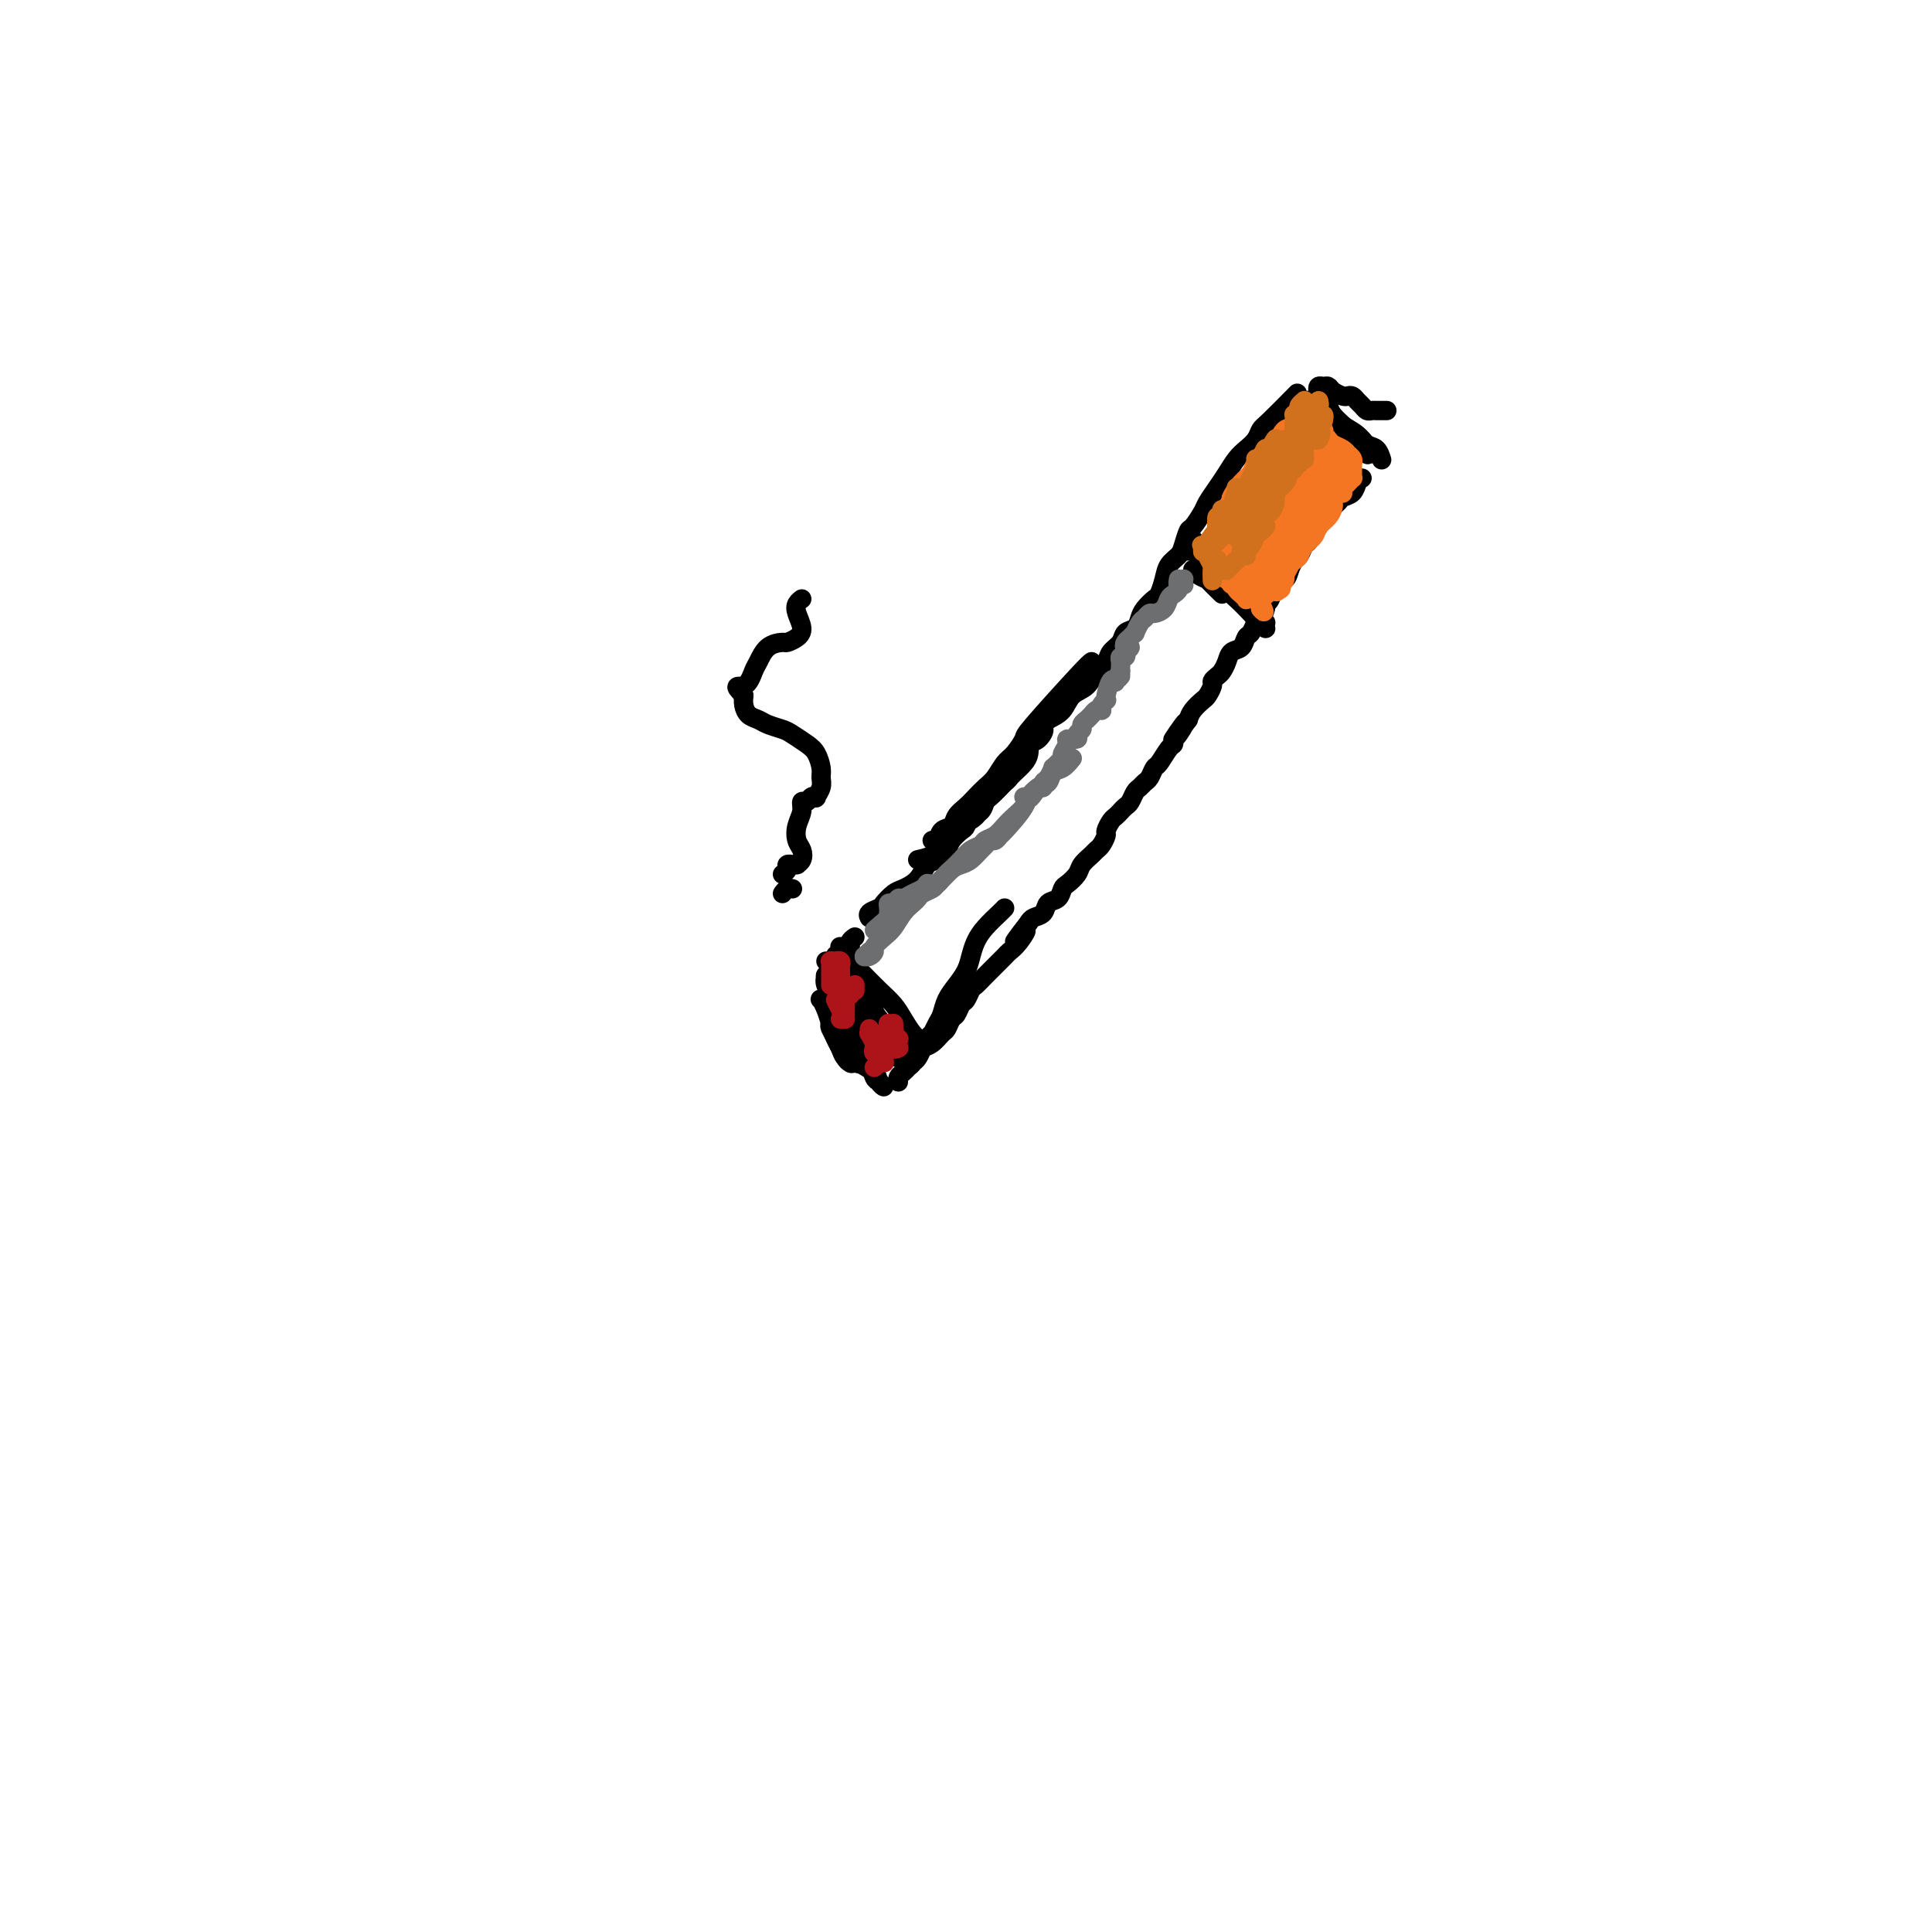 <svg viewBox='0 0 400 400' version='1.1' xmlns='http://www.w3.org/2000/svg' xmlns:xlink='http://www.w3.org/1999/xlink'><g fill='none' stroke='#000000' stroke-width='4' stroke-linecap='round' stroke-linejoin='round'><path d='M226,137c-0.297,0.205 -0.593,0.410 -3,3c-2.407,2.590 -6.924,7.565 -9,10c-2.076,2.435 -1.711,2.329 -2,3c-0.289,0.671 -1.232,2.119 -2,3c-0.768,0.881 -1.360,1.195 -2,2c-0.640,0.805 -1.327,2.102 -2,3c-0.673,0.898 -1.331,1.396 -2,2c-0.669,0.604 -1.349,1.312 -2,2c-0.651,0.688 -1.273,1.355 -2,2c-0.727,0.645 -1.557,1.269 -2,2c-0.443,0.731 -0.497,1.569 -1,2c-0.503,0.431 -1.454,0.456 -2,1c-0.546,0.544 -0.685,1.608 -1,2c-0.315,0.392 -0.804,0.112 -1,0c-0.196,-0.112 -0.098,-0.056 0,0'/><path d='M190,178c1.091,-0.243 2.183,-0.487 3,-1c0.817,-0.513 1.360,-1.296 2,-2c0.640,-0.704 1.379,-1.329 2,-2c0.621,-0.671 1.125,-1.387 2,-2c0.875,-0.613 2.121,-1.123 3,-2c0.879,-0.877 1.391,-2.122 2,-3c0.609,-0.878 1.316,-1.390 2,-2c0.684,-0.610 1.346,-1.320 2,-2c0.654,-0.680 1.300,-1.331 2,-2c0.700,-0.669 1.456,-1.354 2,-2c0.544,-0.646 0.877,-1.251 1,-2c0.123,-0.749 0.035,-1.643 0,-2c-0.035,-0.357 -0.018,-0.179 0,0'/><path d='M268,82c0.510,-0.518 1.020,-1.037 0,0c-1.020,1.037 -3.572,3.628 -5,5c-1.428,1.372 -1.734,1.525 -2,2c-0.266,0.475 -0.494,1.270 -1,2c-0.506,0.730 -1.291,1.393 -2,2c-0.709,0.607 -1.341,1.158 -2,2c-0.659,0.842 -1.346,1.974 -2,3c-0.654,1.026 -1.274,1.947 -2,3c-0.726,1.053 -1.557,2.239 -2,3c-0.443,0.761 -0.499,1.096 -1,2c-0.501,0.904 -1.447,2.377 -2,3c-0.553,0.623 -0.711,0.396 -1,1c-0.289,0.604 -0.708,2.039 -1,3c-0.292,0.961 -0.459,1.447 -1,2c-0.541,0.553 -1.458,1.173 -2,2c-0.542,0.827 -0.709,1.859 -1,3c-0.291,1.141 -0.707,2.390 -1,3c-0.293,0.610 -0.464,0.582 -1,1c-0.536,0.418 -1.438,1.281 -2,2c-0.562,0.719 -0.785,1.295 -1,2c-0.215,0.705 -0.424,1.540 -1,2c-0.576,0.460 -1.520,0.545 -2,1c-0.480,0.455 -0.498,1.281 -1,2c-0.502,0.719 -1.489,1.332 -2,2c-0.511,0.668 -0.545,1.390 -1,2c-0.455,0.610 -1.332,1.108 -2,2c-0.668,0.892 -1.128,2.177 -2,3c-0.872,0.823 -2.158,1.183 -3,2c-0.842,0.817 -1.241,2.091 -2,3c-0.759,0.909 -1.880,1.455 -3,2'/><path d='M217,149c-2.980,3.281 -1.428,1.982 -1,2c0.428,0.018 -0.266,1.352 -1,2c-0.734,0.648 -1.506,0.611 -2,1c-0.494,0.389 -0.710,1.204 -1,2c-0.290,0.796 -0.654,1.574 -1,2c-0.346,0.426 -0.674,0.499 -1,1c-0.326,0.501 -0.651,1.428 -1,2c-0.349,0.572 -0.722,0.787 -1,1c-0.278,0.213 -0.459,0.423 -1,1c-0.541,0.577 -1.440,1.521 -2,2c-0.560,0.479 -0.779,0.495 -1,1c-0.221,0.505 -0.444,1.500 -1,2c-0.556,0.500 -1.443,0.504 -2,1c-0.557,0.496 -0.782,1.485 -1,2c-0.218,0.515 -0.429,0.556 -1,1c-0.571,0.444 -1.503,1.291 -2,2c-0.497,0.709 -0.560,1.279 -1,2c-0.440,0.721 -1.258,1.593 -2,2c-0.742,0.407 -1.407,0.351 -2,1c-0.593,0.649 -1.113,2.005 -2,3c-0.887,0.995 -2.140,1.628 -3,2c-0.860,0.372 -1.327,0.482 -2,1c-0.673,0.518 -1.553,1.446 -2,2c-0.447,0.554 -0.460,0.736 -1,1c-0.540,0.264 -1.607,0.609 -2,1c-0.393,0.391 -0.112,0.826 0,1c0.112,0.174 0.056,0.087 0,0'/><path d='M177,194c-0.452,0.309 -0.905,0.619 -1,1c-0.095,0.381 0.167,0.834 0,1c-0.167,0.166 -0.763,0.044 -1,0c-0.237,-0.044 -0.116,-0.012 0,0c0.116,0.012 0.227,0.003 0,0c-0.227,-0.003 -0.792,-0.001 -1,0c-0.208,0.001 -0.059,0.000 0,0c0.059,-0.000 0.030,-0.000 0,0'/><path d='M282,99c-0.365,0.221 -0.731,0.442 -1,1c-0.269,0.558 -0.443,1.453 -1,2c-0.557,0.547 -1.497,0.747 -2,1c-0.503,0.253 -0.569,0.558 -1,1c-0.431,0.442 -1.229,1.020 -2,2c-0.771,0.980 -1.516,2.360 -2,3c-0.484,0.640 -0.707,0.538 -1,1c-0.293,0.462 -0.656,1.488 -1,2c-0.344,0.512 -0.668,0.508 -1,1c-0.332,0.492 -0.670,1.478 -1,2c-0.330,0.522 -0.651,0.581 -1,1c-0.349,0.419 -0.724,1.198 -1,2c-0.276,0.802 -0.451,1.628 -1,2c-0.549,0.372 -1.471,0.289 -2,1c-0.529,0.711 -0.667,2.217 -1,3c-0.333,0.783 -0.863,0.844 -1,1c-0.137,0.156 0.118,0.408 0,1c-0.118,0.592 -0.608,1.525 -1,2c-0.392,0.475 -0.686,0.494 -1,1c-0.314,0.506 -0.647,1.500 -1,2c-0.353,0.500 -0.724,0.505 -1,1c-0.276,0.495 -0.455,1.480 -1,2c-0.545,0.520 -1.457,0.573 -2,1c-0.543,0.427 -0.719,1.227 -1,2c-0.281,0.773 -0.667,1.521 -1,2c-0.333,0.479 -0.613,0.691 -1,1c-0.387,0.309 -0.881,0.716 -1,1c-0.119,0.284 0.137,0.446 0,1c-0.137,0.554 -0.665,1.499 -1,2c-0.335,0.501 -0.475,0.558 -1,1c-0.525,0.442 -1.436,1.269 -2,2c-0.564,0.731 -0.782,1.365 -1,2'/><path d='M246,149c-5.752,7.852 -2.132,2.483 -1,1c1.132,-1.483 -0.225,0.920 -1,2c-0.775,1.080 -0.967,0.838 -1,1c-0.033,0.162 0.093,0.730 0,1c-0.093,0.270 -0.406,0.243 -1,1c-0.594,0.757 -1.469,2.297 -2,3c-0.531,0.703 -0.720,0.569 -1,1c-0.280,0.431 -0.652,1.429 -1,2c-0.348,0.571 -0.670,0.716 -1,1c-0.330,0.284 -0.666,0.706 -1,1c-0.334,0.294 -0.667,0.460 -1,1c-0.333,0.540 -0.666,1.453 -1,2c-0.334,0.547 -0.668,0.728 -1,1c-0.332,0.272 -0.663,0.635 -1,1c-0.337,0.365 -0.682,0.731 -1,1c-0.318,0.269 -0.610,0.439 -1,1c-0.390,0.561 -0.877,1.511 -1,2c-0.123,0.489 0.118,0.515 0,1c-0.118,0.485 -0.594,1.428 -1,2c-0.406,0.572 -0.742,0.773 -1,1c-0.258,0.227 -0.436,0.479 -1,1c-0.564,0.521 -1.512,1.309 -2,2c-0.488,0.691 -0.516,1.283 -1,2c-0.484,0.717 -1.424,1.558 -2,2c-0.576,0.442 -0.788,0.486 -1,1c-0.212,0.514 -0.424,1.500 -1,2c-0.576,0.500 -1.515,0.516 -2,1c-0.485,0.484 -0.515,1.438 -1,2c-0.485,0.562 -1.424,0.732 -2,1c-0.576,0.268 -0.788,0.634 -1,1'/><path d='M213,191c-5.301,6.859 -2.053,3.007 -1,2c1.053,-1.007 -0.088,0.832 -1,2c-0.912,1.168 -1.596,1.665 -2,2c-0.404,0.335 -0.528,0.508 -1,1c-0.472,0.492 -1.292,1.302 -2,2c-0.708,0.698 -1.303,1.285 -2,2c-0.697,0.715 -1.496,1.558 -2,2c-0.504,0.442 -0.712,0.485 -1,1c-0.288,0.515 -0.655,1.504 -1,2c-0.345,0.496 -0.669,0.499 -1,1c-0.331,0.501 -0.669,1.500 -1,2c-0.331,0.500 -0.656,0.501 -1,1c-0.344,0.499 -0.708,1.496 -1,2c-0.292,0.504 -0.513,0.516 -1,1c-0.487,0.484 -1.240,1.439 -2,2c-0.760,0.561 -1.527,0.728 -2,1c-0.473,0.272 -0.651,0.650 -1,1c-0.349,0.350 -0.868,0.671 -1,1c-0.132,0.329 0.122,0.666 0,1c-0.122,0.334 -0.621,0.665 -1,1c-0.379,0.335 -0.638,0.675 -1,1c-0.362,0.325 -0.826,0.634 -1,1c-0.174,0.366 -0.058,0.789 0,1c0.058,0.211 0.057,0.211 0,0c-0.057,-0.211 -0.170,-0.633 0,-1c0.170,-0.367 0.623,-0.679 1,-1c0.377,-0.321 0.678,-0.652 1,-1c0.322,-0.348 0.664,-0.712 1,-1c0.336,-0.288 0.668,-0.501 1,-1c0.332,-0.499 0.666,-1.286 1,-2c0.334,-0.714 0.667,-1.357 1,-2'/><path d='M192,215c1.108,-1.365 0.877,-0.777 1,-1c0.123,-0.223 0.600,-1.256 1,-2c0.400,-0.744 0.723,-1.199 1,-2c0.277,-0.801 0.507,-1.947 1,-3c0.493,-1.053 1.247,-2.014 2,-3c0.753,-0.986 1.504,-1.998 2,-3c0.496,-1.002 0.735,-1.995 1,-3c0.265,-1.005 0.554,-2.021 1,-3c0.446,-0.979 1.047,-1.922 2,-3c0.953,-1.078 2.256,-2.290 3,-3c0.744,-0.710 0.927,-0.917 1,-1c0.073,-0.083 0.037,-0.041 0,0'/><path d='M287,85c0.122,0.000 0.244,0.000 0,0c-0.244,-0.000 -0.853,-0.000 -1,0c-0.147,0.000 0.168,0.001 0,0c-0.168,-0.001 -0.818,-0.003 -1,0c-0.182,0.003 0.106,0.012 0,0c-0.106,-0.012 -0.606,-0.045 -1,0c-0.394,0.045 -0.683,0.170 -1,0c-0.317,-0.170 -0.661,-0.633 -1,-1c-0.339,-0.367 -0.672,-0.637 -1,-1c-0.328,-0.363 -0.651,-0.819 -1,-1c-0.349,-0.181 -0.723,-0.087 -1,0c-0.277,0.087 -0.456,0.166 -1,0c-0.544,-0.166 -1.453,-0.577 -2,-1c-0.547,-0.423 -0.732,-0.857 -1,-1c-0.268,-0.143 -0.619,0.006 -1,0c-0.381,-0.006 -0.794,-0.167 -1,0c-0.206,0.167 -0.207,0.663 0,1c0.207,0.337 0.621,0.514 1,1c0.379,0.486 0.722,1.282 1,2c0.278,0.718 0.491,1.359 1,2c0.509,0.641 1.314,1.282 2,2c0.686,0.718 1.254,1.515 2,2c0.746,0.485 1.672,0.659 2,1c0.328,0.341 0.060,0.848 0,1c-0.060,0.152 0.089,-0.050 0,0c-0.089,0.050 -0.416,0.354 -1,0c-0.584,-0.354 -1.427,-1.364 -2,-2c-0.573,-0.636 -0.878,-0.896 -1,-1c-0.122,-0.104 -0.061,-0.052 0,0'/><path d='M270,83c0.470,-0.096 0.940,-0.193 1,0c0.060,0.193 -0.290,0.675 0,1c0.290,0.325 1.219,0.492 2,1c0.781,0.508 1.414,1.355 2,2c0.586,0.645 1.125,1.087 2,2c0.875,0.913 2.085,2.295 3,3c0.915,0.705 1.535,0.732 2,1c0.465,0.268 0.776,0.776 1,1c0.224,0.224 0.361,0.165 0,0c-0.361,-0.165 -1.221,-0.436 -2,-1c-0.779,-0.564 -1.479,-1.421 -2,-2c-0.521,-0.579 -0.863,-0.880 -1,-1c-0.137,-0.120 -0.068,-0.060 0,0'/><path d='M275,85c0.275,0.242 0.549,0.483 1,1c0.451,0.517 1.077,1.309 2,2c0.923,0.691 2.142,1.281 3,2c0.858,0.719 1.354,1.565 2,2c0.646,0.435 1.441,0.457 2,1c0.559,0.543 0.881,1.608 1,2c0.119,0.392 0.034,0.112 0,0c-0.034,-0.112 -0.017,-0.056 0,0'/><path d='M175,198c0.689,0.690 1.378,1.381 2,2c0.622,0.619 1.178,1.167 2,2c0.822,0.833 1.910,1.950 3,3c1.090,1.050 2.184,2.032 3,3c0.816,0.968 1.356,1.921 2,3c0.644,1.079 1.393,2.283 2,3c0.607,0.717 1.070,0.947 1,1c-0.070,0.053 -0.675,-0.072 -1,0c-0.325,0.072 -0.371,0.341 -1,0c-0.629,-0.341 -1.840,-1.293 -3,-2c-1.160,-0.707 -2.270,-1.169 -3,-2c-0.730,-0.831 -1.081,-2.031 -2,-3c-0.919,-0.969 -2.405,-1.705 -3,-2c-0.595,-0.295 -0.297,-0.147 0,0'/><path d='M175,205c0.358,-0.261 0.716,-0.523 1,0c0.284,0.523 0.492,1.829 1,3c0.508,1.171 1.314,2.207 2,3c0.686,0.793 1.250,1.341 2,2c0.750,0.659 1.686,1.427 2,2c0.314,0.573 0.007,0.952 0,1c-0.007,0.048 0.287,-0.235 0,-1c-0.287,-0.765 -1.154,-2.014 -2,-3c-0.846,-0.986 -1.670,-1.710 -2,-2c-0.330,-0.290 -0.165,-0.145 0,0'/><path d='M177,206c1.585,1.616 3.171,3.231 4,4c0.829,0.769 0.903,0.691 1,1c0.097,0.309 0.219,1.006 0,1c-0.219,-0.006 -0.777,-0.716 -1,-1c-0.223,-0.284 -0.112,-0.142 0,0'/><path d='M172,203c-0.053,0.251 -0.105,0.502 0,1c0.105,0.498 0.369,1.245 1,2c0.631,0.755 1.630,1.520 2,2c0.370,0.480 0.110,0.676 0,1c-0.110,0.324 -0.071,0.775 0,1c0.071,0.225 0.173,0.225 0,0c-0.173,-0.225 -0.621,-0.676 -1,-1c-0.379,-0.324 -0.690,-0.521 -1,-1c-0.310,-0.479 -0.618,-1.240 -1,-2c-0.382,-0.760 -0.836,-1.519 -1,-2c-0.164,-0.481 -0.038,-0.686 0,-1c0.038,-0.314 -0.012,-0.738 0,-1c0.012,-0.262 0.087,-0.362 0,0c-0.087,0.362 -0.335,1.185 0,2c0.335,0.815 1.253,1.623 2,3c0.747,1.377 1.323,3.322 2,5c0.677,1.678 1.457,3.089 2,4c0.543,0.911 0.850,1.324 1,2c0.150,0.676 0.142,1.616 0,2c-0.142,0.384 -0.419,0.213 -1,0c-0.581,-0.213 -1.465,-0.469 -2,-1c-0.535,-0.531 -0.721,-1.337 -1,-2c-0.279,-0.663 -0.650,-1.183 -1,-2c-0.350,-0.817 -0.678,-1.933 -1,-3c-0.322,-1.067 -0.636,-2.086 -1,-3c-0.364,-0.914 -0.777,-1.723 -1,-2c-0.223,-0.277 -0.256,-0.023 0,0c0.256,0.023 0.800,-0.186 1,0c0.200,0.186 0.057,0.767 0,1c-0.057,0.233 -0.029,0.116 0,0'/><path d='M172,212c-0.164,0.127 -0.327,0.255 0,1c0.327,0.745 1.145,2.109 2,3c0.855,0.891 1.747,1.310 2,2c0.253,0.690 -0.131,1.649 0,2c0.131,0.351 0.778,0.092 1,0c0.222,-0.092 0.018,-0.017 0,0c-0.018,0.017 0.150,-0.025 0,0c-0.150,0.025 -0.618,0.118 -1,0c-0.382,-0.118 -0.677,-0.448 -1,-1c-0.323,-0.552 -0.675,-1.325 -1,-2c-0.325,-0.675 -0.623,-1.253 -1,-2c-0.377,-0.747 -0.833,-1.664 -1,-2c-0.167,-0.336 -0.045,-0.090 0,0c0.045,0.090 0.013,0.026 0,0c-0.013,-0.026 -0.006,-0.013 0,0'/><path d='M173,214c0.234,0.275 0.468,0.549 1,1c0.532,0.451 1.363,1.078 2,2c0.637,0.922 1.082,2.138 2,3c0.918,0.862 2.310,1.368 3,2c0.690,0.632 0.679,1.389 1,2c0.321,0.611 0.973,1.075 1,1c0.027,-0.075 -0.571,-0.689 -1,-1c-0.429,-0.311 -0.690,-0.318 -1,-1c-0.310,-0.682 -0.671,-2.038 -1,-3c-0.329,-0.962 -0.627,-1.528 -1,-2c-0.373,-0.472 -0.821,-0.849 -1,-1c-0.179,-0.151 -0.090,-0.075 0,0'/><path d='M185,218c0.544,0.481 1.088,0.962 1,1c-0.088,0.038 -0.808,-0.368 -1,-1c-0.192,-0.632 0.144,-1.489 0,-2c-0.144,-0.511 -0.770,-0.676 -1,-1c-0.230,-0.324 -0.066,-0.807 0,-1c0.066,-0.193 0.033,-0.097 0,0'/><path d='M183,216c-0.479,0.391 -0.958,0.783 -1,1c-0.042,0.217 0.353,0.261 0,0c-0.353,-0.261 -1.455,-0.825 -2,-1c-0.545,-0.175 -0.535,0.040 -1,0c-0.465,-0.040 -1.407,-0.336 -2,-1c-0.593,-0.664 -0.839,-1.698 -1,-2c-0.161,-0.302 -0.239,0.127 0,0c0.239,-0.127 0.793,-0.811 1,-1c0.207,-0.189 0.067,0.115 0,0c-0.067,-0.115 -0.059,-0.651 0,-1c0.059,-0.349 0.170,-0.513 0,-1c-0.170,-0.487 -0.620,-1.297 -1,-2c-0.380,-0.703 -0.690,-1.299 -1,-2c-0.310,-0.701 -0.619,-1.508 -1,-2c-0.381,-0.492 -0.833,-0.671 -1,-1c-0.167,-0.329 -0.048,-0.808 0,-1c0.048,-0.192 0.024,-0.096 0,0'/><path d='M172,200c-0.030,-0.423 -0.060,-0.845 0,-1c0.060,-0.155 0.208,-0.042 0,0c-0.208,0.042 -0.774,0.012 -1,0c-0.226,-0.012 -0.113,-0.006 0,0'/><path d='M172,199c0.422,-0.028 0.845,-0.056 1,0c0.155,0.056 0.043,0.195 0,0c-0.043,-0.195 -0.015,-0.724 0,-1c0.015,-0.276 0.018,-0.299 0,0c-0.018,0.299 -0.056,0.921 0,1c0.056,0.079 0.207,-0.385 0,0c-0.207,0.385 -0.774,1.620 -1,2c-0.226,0.380 -0.113,-0.094 0,0c0.113,0.094 0.226,0.757 0,1c-0.226,0.243 -0.792,0.065 -1,0c-0.208,-0.065 -0.060,-0.019 0,0c0.060,0.019 0.030,0.009 0,0'/><path d='M174,200c-0.124,0.016 -0.247,0.033 0,0c0.247,-0.033 0.865,-0.114 1,0c0.135,0.114 -0.212,0.423 0,1c0.212,0.577 0.985,1.423 1,2c0.015,0.577 -0.727,0.886 -1,1c-0.273,0.114 -0.078,0.033 0,0c0.078,-0.033 0.039,-0.016 0,0'/><path d='M248,113c0.113,-0.041 0.226,-0.081 0,0c-0.226,0.081 -0.792,0.284 -1,0c-0.208,-0.284 -0.060,-1.054 0,-1c0.060,0.054 0.030,0.932 0,1c-0.030,0.068 -0.061,-0.675 0,-1c0.061,-0.325 0.216,-0.231 0,0c-0.216,0.231 -0.801,0.600 -1,1c-0.199,0.400 -0.013,0.832 0,1c0.013,0.168 -0.148,0.071 0,0c0.148,-0.071 0.605,-0.115 1,0c0.395,0.115 0.727,0.390 1,1c0.273,0.610 0.485,1.556 1,2c0.515,0.444 1.332,0.385 2,1c0.668,0.615 1.188,1.902 2,3c0.812,1.098 1.916,2.006 3,3c1.084,0.994 2.147,2.074 3,3c0.853,0.926 1.497,1.699 2,2c0.503,0.301 0.865,0.132 1,0c0.135,-0.132 0.043,-0.225 0,0c-0.043,0.225 -0.036,0.768 0,1c0.036,0.232 0.101,0.153 0,0c-0.101,-0.153 -0.367,-0.381 -1,-1c-0.633,-0.619 -1.632,-1.628 -2,-2c-0.368,-0.372 -0.105,-0.106 0,0c0.105,0.106 0.053,0.053 0,0'/><path d='M253,123c-1.072,-1.042 -2.144,-2.084 -3,-3c-0.856,-0.916 -1.495,-1.707 -2,-2c-0.505,-0.293 -0.874,-0.089 -1,0c-0.126,0.089 -0.009,0.063 0,0c0.009,-0.063 -0.090,-0.161 0,0c0.090,0.161 0.370,0.582 1,1c0.630,0.418 1.608,0.834 2,1c0.392,0.166 0.196,0.083 0,0'/><path d='M162,185c0.309,-0.423 0.619,-0.845 1,-1c0.381,-0.155 0.834,-0.041 1,0c0.166,0.041 0.045,0.011 0,0c-0.045,-0.011 -0.013,-0.003 0,0c0.013,0.003 0.006,0.002 0,0'/><path d='M162,181c0.455,-0.309 0.910,-0.619 1,-1c0.090,-0.381 -0.186,-0.834 0,-1c0.186,-0.166 0.835,-0.045 1,0c0.165,0.045 -0.153,0.013 0,0c0.153,-0.013 0.777,-0.005 1,0c0.223,0.005 0.047,0.009 0,0c-0.047,-0.009 0.037,-0.032 0,0c-0.037,0.032 -0.193,0.119 0,0c0.193,-0.119 0.735,-0.444 1,-1c0.265,-0.556 0.252,-1.344 0,-2c-0.252,-0.656 -0.744,-1.180 -1,-2c-0.256,-0.820 -0.276,-1.936 0,-3c0.276,-1.064 0.849,-2.075 1,-3c0.151,-0.925 -0.118,-1.763 0,-2c0.118,-0.237 0.624,0.127 1,0c0.376,-0.127 0.622,-0.744 1,-1c0.378,-0.256 0.886,-0.150 1,0c0.114,0.150 -0.168,0.346 0,0c0.168,-0.346 0.786,-1.233 1,-2c0.214,-0.767 0.023,-1.414 0,-2c-0.023,-0.586 0.122,-1.113 0,-2c-0.122,-0.887 -0.512,-2.136 -1,-3c-0.488,-0.864 -1.075,-1.345 -2,-2c-0.925,-0.655 -2.188,-1.484 -3,-2c-0.812,-0.516 -1.174,-0.719 -2,-1c-0.826,-0.281 -2.116,-0.642 -3,-1c-0.884,-0.358 -1.361,-0.715 -2,-1c-0.639,-0.285 -1.441,-0.500 -2,-1c-0.559,-0.500 -0.874,-1.286 -1,-2c-0.126,-0.714 -0.063,-1.357 0,-2'/><path d='M154,144c-2.586,-2.612 -1.050,-1.642 0,-2c1.050,-0.358 1.614,-2.043 2,-3c0.386,-0.957 0.593,-1.187 1,-2c0.407,-0.813 1.014,-2.209 2,-3c0.986,-0.791 2.352,-0.978 3,-1c0.648,-0.022 0.579,0.121 1,0c0.421,-0.121 1.332,-0.505 2,-1c0.668,-0.495 1.093,-1.099 1,-2c-0.093,-0.901 -0.705,-2.097 -1,-3c-0.295,-0.903 -0.272,-1.512 0,-2c0.272,-0.488 0.792,-0.854 1,-1c0.208,-0.146 0.104,-0.073 0,0'/></g>
<g fill='none' stroke='#F47623' stroke-width='4' stroke-linecap='round' stroke-linejoin='round'><path d='M272,90c0.301,0.332 0.603,0.663 1,1c0.397,0.337 0.890,0.678 1,1c0.110,0.322 -0.163,0.625 0,1c0.163,0.375 0.761,0.821 1,1c0.239,0.179 0.120,0.089 0,0'/><path d='M276,99c-0.303,-0.787 -0.607,-1.574 -1,-2c-0.393,-0.426 -0.876,-0.492 -1,-1c-0.124,-0.508 0.110,-1.456 0,-2c-0.110,-0.544 -0.564,-0.682 -1,-1c-0.436,-0.318 -0.853,-0.817 -1,-1c-0.147,-0.183 -0.025,-0.050 0,0c0.025,0.050 -0.047,0.016 0,0c0.047,-0.016 0.212,-0.015 0,0c-0.212,0.015 -0.800,0.046 -1,0c-0.200,-0.046 -0.011,-0.167 0,0c0.011,0.167 -0.155,0.622 0,1c0.155,0.378 0.630,0.679 1,1c0.370,0.321 0.635,0.660 1,1c0.365,0.340 0.830,0.679 1,1c0.170,0.321 0.046,0.622 0,1c-0.046,0.378 -0.012,0.833 0,1c0.012,0.167 0.004,0.048 0,0c-0.004,-0.048 -0.002,-0.024 0,0'/><path d='M269,90c-0.113,-0.196 -0.226,-0.393 0,0c0.226,0.393 0.792,1.375 1,2c0.208,0.625 0.060,0.893 0,1c-0.060,0.107 -0.030,0.054 0,0'/><path d='M268,93c-0.007,-0.829 -0.013,-1.657 0,-2c0.013,-0.343 0.046,-0.200 0,0c-0.046,0.200 -0.169,0.459 0,1c0.169,0.541 0.631,1.365 1,2c0.369,0.635 0.645,1.081 1,2c0.355,0.919 0.789,2.311 1,3c0.211,0.689 0.197,0.673 0,1c-0.197,0.327 -0.578,0.995 -1,1c-0.422,0.005 -0.883,-0.652 -1,-1c-0.117,-0.348 0.112,-0.387 0,-1c-0.112,-0.613 -0.566,-1.800 -1,-3c-0.434,-1.200 -0.848,-2.412 -1,-3c-0.152,-0.588 -0.042,-0.552 0,-1c0.042,-0.448 0.014,-1.382 0,-2c-0.014,-0.618 -0.015,-0.921 0,-1c0.015,-0.079 0.046,0.066 0,0c-0.046,-0.066 -0.169,-0.344 0,0c0.169,0.344 0.630,1.308 1,2c0.370,0.692 0.650,1.110 1,2c0.350,0.890 0.770,2.251 1,3c0.230,0.749 0.271,0.887 0,1c-0.271,0.113 -0.854,0.200 -1,0c-0.146,-0.200 0.143,-0.688 0,-1c-0.143,-0.312 -0.719,-0.447 -1,-1c-0.281,-0.553 -0.268,-1.524 0,-2c0.268,-0.476 0.790,-0.456 1,-1c0.210,-0.544 0.108,-1.651 0,-2c-0.108,-0.349 -0.221,0.060 0,0c0.221,-0.060 0.778,-0.589 1,-1c0.222,-0.411 0.111,-0.706 0,-1'/><path d='M270,88c0.001,-1.193 0.004,-0.174 0,0c-0.004,0.174 -0.014,-0.497 0,-1c0.014,-0.503 0.052,-0.840 0,-1c-0.052,-0.160 -0.195,-0.145 0,0c0.195,0.145 0.729,0.420 1,1c0.271,0.580 0.280,1.464 0,2c-0.280,0.536 -0.848,0.725 -1,1c-0.152,0.275 0.113,0.637 0,1c-0.113,0.363 -0.605,0.728 -1,1c-0.395,0.272 -0.694,0.451 -1,1c-0.306,0.549 -0.618,1.467 -1,2c-0.382,0.533 -0.834,0.679 -1,1c-0.166,0.321 -0.045,0.815 0,1c0.045,0.185 0.015,0.061 0,0c-0.015,-0.061 -0.015,-0.061 0,0c0.015,0.061 0.047,0.181 0,0c-0.047,-0.181 -0.171,-0.664 0,-1c0.171,-0.336 0.637,-0.523 1,-1c0.363,-0.477 0.623,-1.242 1,-2c0.377,-0.758 0.872,-1.510 1,-2c0.128,-0.490 -0.109,-0.720 0,-1c0.109,-0.280 0.565,-0.611 1,-1c0.435,-0.389 0.849,-0.837 1,-1c0.151,-0.163 0.037,-0.040 0,0c-0.037,0.040 0.001,-0.001 0,0c-0.001,0.001 -0.042,0.044 0,0c0.042,-0.044 0.166,-0.177 0,0c-0.166,0.177 -0.622,0.663 -1,1c-0.378,0.337 -0.680,0.525 -1,1c-0.320,0.475 -0.660,1.238 -1,2'/><path d='M268,92c-0.869,1.053 -1.543,1.685 -2,2c-0.457,0.315 -0.698,0.313 -1,1c-0.302,0.687 -0.667,2.062 -1,3c-0.333,0.938 -0.636,1.437 -1,2c-0.364,0.563 -0.789,1.190 -1,1c-0.211,-0.190 -0.208,-1.196 0,-2c0.208,-0.804 0.623,-1.404 1,-2c0.377,-0.596 0.718,-1.186 1,-2c0.282,-0.814 0.506,-1.850 1,-3c0.494,-1.150 1.257,-2.413 2,-3c0.743,-0.587 1.467,-0.497 2,-1c0.533,-0.503 0.875,-1.600 1,-2c0.125,-0.400 0.031,-0.105 0,0c-0.031,0.105 -0.000,0.019 0,0c0.000,-0.019 -0.030,0.029 0,0c0.030,-0.029 0.120,-0.135 0,0c-0.120,0.135 -0.451,0.511 -1,1c-0.549,0.489 -1.316,1.090 -2,2c-0.684,0.910 -1.283,2.128 -2,3c-0.717,0.872 -1.551,1.396 -2,2c-0.449,0.604 -0.512,1.287 -1,2c-0.488,0.713 -1.399,1.455 -2,2c-0.601,0.545 -0.890,0.894 -1,1c-0.110,0.106 -0.042,-0.030 0,0c0.042,0.030 0.056,0.226 0,0c-0.056,-0.226 -0.184,-0.873 0,-1c0.184,-0.127 0.678,0.265 1,0c0.322,-0.265 0.471,-1.187 1,-2c0.529,-0.813 1.437,-1.518 2,-2c0.563,-0.482 0.782,-0.741 1,-1'/><path d='M264,93c0.780,-1.183 0.729,-1.640 1,-2c0.271,-0.360 0.865,-0.623 1,-1c0.135,-0.377 -0.190,-0.869 0,-1c0.190,-0.131 0.895,0.100 1,0c0.105,-0.100 -0.391,-0.532 -1,0c-0.609,0.532 -1.331,2.028 -2,3c-0.669,0.972 -1.283,1.420 -2,2c-0.717,0.580 -1.536,1.293 -2,2c-0.464,0.707 -0.573,1.408 -1,2c-0.427,0.592 -1.173,1.074 -2,2c-0.827,0.926 -1.734,2.298 -2,3c-0.266,0.702 0.109,0.736 0,1c-0.109,0.264 -0.702,0.757 -1,1c-0.298,0.243 -0.302,0.234 0,0c0.302,-0.234 0.911,-0.695 1,-1c0.089,-0.305 -0.341,-0.455 0,-1c0.341,-0.545 1.454,-1.484 2,-2c0.546,-0.516 0.524,-0.607 1,-1c0.476,-0.393 1.448,-1.086 2,-2c0.552,-0.914 0.684,-2.049 1,-3c0.316,-0.951 0.817,-1.720 1,-2c0.183,-0.280 0.050,-0.073 0,0c-0.050,0.073 -0.015,0.011 0,0c0.015,-0.011 0.011,0.030 0,0c-0.011,-0.030 -0.030,-0.132 0,0c0.030,0.132 0.110,0.497 0,1c-0.110,0.503 -0.411,1.145 -1,2c-0.589,0.855 -1.466,1.922 -2,3c-0.534,1.078 -0.724,2.165 -1,3c-0.276,0.835 -0.638,1.417 -1,2'/><path d='M257,104c-1.575,2.509 -1.011,1.783 -1,2c0.011,0.217 -0.529,1.377 -1,2c-0.471,0.623 -0.873,0.711 -1,1c-0.127,0.289 0.022,0.781 0,1c-0.022,0.219 -0.213,0.167 0,0c0.213,-0.167 0.830,-0.449 1,-1c0.170,-0.551 -0.108,-1.371 0,-2c0.108,-0.629 0.603,-1.069 1,-2c0.397,-0.931 0.695,-2.354 1,-3c0.305,-0.646 0.617,-0.514 1,-1c0.383,-0.486 0.837,-1.589 1,-2c0.163,-0.411 0.037,-0.128 0,0c-0.037,0.128 0.016,0.103 0,0c-0.016,-0.103 -0.102,-0.284 0,0c0.102,0.284 0.391,1.032 0,2c-0.391,0.968 -1.464,2.154 -2,3c-0.536,0.846 -0.536,1.352 -1,2c-0.464,0.648 -1.393,1.440 -2,2c-0.607,0.560 -0.892,0.889 -1,1c-0.108,0.111 -0.039,0.003 0,0c0.039,-0.003 0.048,0.097 0,0c-0.048,-0.097 -0.153,-0.393 0,-1c0.153,-0.607 0.563,-1.525 1,-2c0.437,-0.475 0.902,-0.506 1,-1c0.098,-0.494 -0.169,-1.451 0,-2c0.169,-0.549 0.774,-0.691 1,-1c0.226,-0.309 0.072,-0.784 0,-1c-0.072,-0.216 -0.060,-0.171 0,0c0.060,0.171 0.170,0.469 0,1c-0.170,0.531 -0.620,1.295 -1,2c-0.380,0.705 -0.690,1.353 -1,2'/><path d='M254,106c-0.934,1.410 -0.769,1.434 -1,2c-0.231,0.566 -0.860,1.672 -1,2c-0.140,0.328 0.207,-0.122 0,0c-0.207,0.122 -0.970,0.817 -1,1c-0.030,0.183 0.671,-0.147 1,0c0.329,0.147 0.284,0.772 0,1c-0.284,0.228 -0.808,0.061 -1,0c-0.192,-0.061 -0.051,-0.016 0,0c0.051,0.016 0.014,0.003 0,0c-0.014,-0.003 -0.004,0.003 0,0c0.004,-0.003 0.002,-0.015 0,0c-0.002,0.015 -0.004,0.055 0,0c0.004,-0.055 0.015,-0.207 0,0c-0.015,0.207 -0.057,0.773 0,1c0.057,0.227 0.212,0.113 0,0c-0.212,-0.113 -0.790,-0.227 -1,0c-0.210,0.227 -0.052,0.793 0,1c0.052,0.207 -0.001,0.054 0,0c0.001,-0.054 0.056,-0.011 0,0c-0.056,0.011 -0.223,-0.012 0,0c0.223,0.012 0.834,0.058 1,0c0.166,-0.058 -0.114,-0.219 0,0c0.114,0.219 0.623,0.818 1,1c0.377,0.182 0.622,-0.054 1,0c0.378,0.054 0.890,0.396 1,1c0.110,0.604 -0.180,1.468 0,2c0.180,0.532 0.832,0.730 1,1c0.168,0.270 -0.147,0.611 0,1c0.147,0.389 0.756,0.825 1,1c0.244,0.175 0.122,0.087 0,0'/><path d='M256,121c0.534,1.222 -0.631,0.277 -1,0c-0.369,-0.277 0.059,0.116 0,0c-0.059,-0.116 -0.606,-0.739 -1,-1c-0.394,-0.261 -0.635,-0.159 -1,-1c-0.365,-0.841 -0.855,-2.626 -1,-3c-0.145,-0.374 0.055,0.663 0,1c-0.055,0.337 -0.366,-0.026 0,0c0.366,0.026 1.408,0.441 2,1c0.592,0.559 0.733,1.261 1,2c0.267,0.739 0.661,1.516 1,2c0.339,0.484 0.624,0.677 1,1c0.376,0.323 0.843,0.777 1,1c0.157,0.223 0.006,0.215 0,0c-0.006,-0.215 0.134,-0.637 0,-1c-0.134,-0.363 -0.543,-0.665 -1,-1c-0.457,-0.335 -0.963,-0.702 -1,-1c-0.037,-0.298 0.395,-0.528 0,-1c-0.395,-0.472 -1.618,-1.185 -2,-2c-0.382,-0.815 0.078,-1.732 0,-2c-0.078,-0.268 -0.693,0.112 -1,0c-0.307,-0.112 -0.305,-0.717 0,-1c0.305,-0.283 0.911,-0.243 1,0c0.089,0.243 -0.341,0.688 0,1c0.341,0.312 1.454,0.489 2,1c0.546,0.511 0.525,1.355 1,2c0.475,0.645 1.447,1.090 2,2c0.553,0.910 0.687,2.283 1,3c0.313,0.717 0.804,0.776 1,1c0.196,0.224 0.098,0.612 0,1'/><path d='M261,126c1.281,1.572 0.484,0.001 0,-1c-0.484,-1.001 -0.655,-1.431 -1,-2c-0.345,-0.569 -0.863,-1.278 -1,-2c-0.137,-0.722 0.106,-1.457 0,-2c-0.106,-0.543 -0.562,-0.893 -1,-2c-0.438,-1.107 -0.857,-2.971 -1,-4c-0.143,-1.029 -0.011,-1.222 0,-1c0.011,0.222 -0.098,0.860 0,1c0.098,0.140 0.405,-0.219 1,0c0.595,0.219 1.480,1.015 2,2c0.520,0.985 0.676,2.160 1,3c0.324,0.840 0.816,1.344 1,2c0.184,0.656 0.060,1.463 0,2c-0.060,0.537 -0.058,0.804 0,1c0.058,0.196 0.170,0.320 0,0c-0.170,-0.320 -0.621,-1.084 -1,-2c-0.379,-0.916 -0.686,-1.985 -1,-3c-0.314,-1.015 -0.635,-1.974 -1,-3c-0.365,-1.026 -0.773,-2.117 -1,-3c-0.227,-0.883 -0.272,-1.559 0,-2c0.272,-0.441 0.860,-0.648 1,-1c0.140,-0.352 -0.170,-0.850 0,-1c0.170,-0.150 0.820,0.047 1,0c0.180,-0.047 -0.109,-0.338 0,0c0.109,0.338 0.618,1.306 1,2c0.382,0.694 0.638,1.114 1,2c0.362,0.886 0.829,2.237 1,3c0.171,0.763 0.046,0.936 0,1c-0.046,0.064 -0.013,0.018 0,0c0.013,-0.018 0.007,-0.009 0,0'/><path d='M263,116c0.470,0.482 -0.353,-1.812 -1,-3c-0.647,-1.188 -1.116,-1.271 -1,-2c0.116,-0.729 0.819,-2.105 1,-3c0.181,-0.895 -0.158,-1.309 0,-2c0.158,-0.691 0.813,-1.659 1,-2c0.187,-0.341 -0.092,-0.057 0,0c0.092,0.057 0.557,-0.115 1,0c0.443,0.115 0.865,0.517 1,1c0.135,0.483 -0.016,1.045 0,2c0.016,0.955 0.201,2.301 0,3c-0.201,0.699 -0.787,0.749 -1,1c-0.213,0.251 -0.054,0.702 0,1c0.054,0.298 0.001,0.444 0,0c-0.001,-0.444 0.048,-1.478 0,-2c-0.048,-0.522 -0.195,-0.532 0,-1c0.195,-0.468 0.732,-1.393 1,-2c0.268,-0.607 0.268,-0.896 1,-2c0.732,-1.104 2.197,-3.022 3,-4c0.803,-0.978 0.944,-1.017 1,-1c0.056,0.017 0.026,0.091 0,0c-0.026,-0.091 -0.049,-0.346 0,0c0.049,0.346 0.171,1.293 0,2c-0.171,0.707 -0.634,1.175 -1,2c-0.366,0.825 -0.635,2.009 -1,3c-0.365,0.991 -0.828,1.790 -1,2c-0.172,0.210 -0.054,-0.170 0,0c0.054,0.170 0.046,0.891 0,1c-0.046,0.109 -0.128,-0.394 0,-1c0.128,-0.606 0.465,-1.316 1,-2c0.535,-0.684 1.267,-1.342 2,-2'/><path d='M270,105c0.890,-1.117 1.616,-1.410 2,-2c0.384,-0.590 0.426,-1.478 1,-2c0.574,-0.522 1.681,-0.680 2,-1c0.319,-0.320 -0.151,-0.802 0,-1c0.151,-0.198 0.924,-0.110 1,0c0.076,0.110 -0.544,0.244 -1,1c-0.456,0.756 -0.749,2.136 -1,3c-0.251,0.864 -0.459,1.212 -1,2c-0.541,0.788 -1.413,2.016 -2,3c-0.587,0.984 -0.887,1.726 -1,2c-0.113,0.274 -0.037,0.082 0,0c0.037,-0.082 0.036,-0.052 0,0c-0.036,0.052 -0.107,0.127 0,0c0.107,-0.127 0.392,-0.454 1,-1c0.608,-0.546 1.539,-1.309 2,-2c0.461,-0.691 0.453,-1.310 1,-2c0.547,-0.690 1.649,-1.453 2,-2c0.351,-0.547 -0.050,-0.879 0,-1c0.050,-0.121 0.549,-0.033 1,0c0.451,0.033 0.853,0.009 1,0c0.147,-0.009 0.039,-0.003 0,0c-0.039,0.003 -0.011,0.002 0,0c0.011,-0.002 0.003,-0.005 0,0c-0.003,0.005 -0.002,0.016 0,0c0.002,-0.016 0.004,-0.061 0,0c-0.004,0.061 -0.015,0.226 0,0c0.015,-0.226 0.056,-0.844 0,-1c-0.056,-0.156 -0.207,0.150 0,0c0.207,-0.150 0.774,-0.757 1,-1c0.226,-0.243 0.113,-0.121 0,0'/><path d='M279,100c1.233,-1.233 0.316,-0.315 0,0c-0.316,0.315 -0.032,0.029 0,0c0.032,-0.029 -0.188,0.200 0,0c0.188,-0.200 0.782,-0.828 1,-1c0.218,-0.172 0.058,0.112 0,0c-0.058,-0.112 -0.015,-0.621 0,-1c0.015,-0.379 -0.000,-0.627 0,-1c0.000,-0.373 0.015,-0.870 0,-1c-0.015,-0.130 -0.058,0.106 0,0c0.058,-0.106 0.219,-0.553 0,-1c-0.219,-0.447 -0.818,-0.893 -1,-1c-0.182,-0.107 0.053,0.125 0,0c-0.053,-0.125 -0.393,-0.607 -1,-1c-0.607,-0.393 -1.482,-0.698 -2,-1c-0.518,-0.302 -0.678,-0.603 -1,-1c-0.322,-0.397 -0.804,-0.891 -1,-1c-0.196,-0.109 -0.106,0.166 0,0c0.106,-0.166 0.228,-0.773 0,-1c-0.228,-0.227 -0.804,-0.073 -1,0c-0.196,0.073 -0.011,0.064 0,0c0.011,-0.064 -0.153,-0.183 0,0c0.153,0.183 0.623,0.668 1,1c0.377,0.332 0.661,0.509 1,1c0.339,0.491 0.733,1.294 1,2c0.267,0.706 0.408,1.315 1,2c0.592,0.685 1.634,1.446 2,2c0.366,0.554 0.057,0.901 0,1c-0.057,0.099 0.139,-0.050 0,0c-0.139,0.050 -0.611,0.300 -1,0c-0.389,-0.300 -0.694,-1.150 -1,-2'/><path d='M277,96c0.510,0.748 0.284,-0.382 0,-1c-0.284,-0.618 -0.626,-0.724 -1,-1c-0.374,-0.276 -0.780,-0.722 -1,-1c-0.220,-0.278 -0.255,-0.387 0,0c0.255,0.387 0.800,1.269 1,2c0.200,0.731 0.053,1.310 0,2c-0.053,0.690 -0.014,1.491 0,2c0.014,0.509 0.004,0.725 0,1c-0.004,0.275 -0.001,0.610 0,1c0.001,0.390 0.000,0.837 0,1c-0.000,0.163 -0.000,0.043 0,0c0.000,-0.043 0.000,-0.009 0,0c-0.000,0.009 -0.000,-0.009 0,0c0.000,0.009 0.001,0.043 0,0c-0.001,-0.043 -0.002,-0.163 0,0c0.002,0.163 0.008,0.610 0,1c-0.008,0.390 -0.028,0.723 0,1c0.028,0.277 0.106,0.497 0,1c-0.106,0.503 -0.396,1.291 -1,2c-0.604,0.709 -1.523,1.341 -2,2c-0.477,0.659 -0.514,1.345 -1,2c-0.486,0.655 -1.422,1.278 -2,2c-0.578,0.722 -0.800,1.542 -1,2c-0.200,0.458 -0.379,0.553 -1,1c-0.621,0.447 -1.683,1.244 -2,2c-0.317,0.756 0.111,1.471 0,2c-0.111,0.529 -0.761,0.873 -1,1c-0.239,0.127 -0.068,0.036 0,0c0.068,-0.036 0.034,-0.018 0,0'/><path d='M265,121c-1.549,2.381 -0.422,1.332 0,1c0.422,-0.332 0.140,0.051 0,0c-0.140,-0.051 -0.138,-0.535 0,-1c0.138,-0.465 0.411,-0.909 1,-2c0.589,-1.091 1.492,-2.828 2,-4c0.508,-1.172 0.619,-1.779 1,-2c0.381,-0.221 1.031,-0.056 1,0c-0.031,0.056 -0.744,0.004 -1,0c-0.256,-0.004 -0.056,0.041 0,0c0.056,-0.041 -0.033,-0.168 0,0c0.033,0.168 0.187,0.630 0,1c-0.187,0.370 -0.715,0.647 -2,2c-1.285,1.353 -3.326,3.782 -4,5c-0.674,1.218 0.017,1.224 0,1c-0.017,-0.224 -0.744,-0.678 -1,-1c-0.256,-0.322 -0.040,-0.513 0,-1c0.040,-0.487 -0.095,-1.271 0,-2c0.095,-0.729 0.422,-1.403 1,-2c0.578,-0.597 1.409,-1.116 2,-2c0.591,-0.884 0.943,-2.132 1,-3c0.057,-0.868 -0.181,-1.357 0,-2c0.181,-0.643 0.780,-1.441 1,-2c0.220,-0.559 0.060,-0.880 0,-1c-0.060,-0.120 -0.019,-0.041 0,0c0.019,0.041 0.015,0.042 0,0c-0.015,-0.042 -0.043,-0.127 0,0c0.043,0.127 0.155,0.465 0,1c-0.155,0.535 -0.578,1.268 -1,2'/><path d='M266,109c0.055,-1.282 -1.308,1.513 -2,3c-0.692,1.487 -0.714,1.668 -1,2c-0.286,0.332 -0.835,0.817 -1,1c-0.165,0.183 0.054,0.065 0,0c-0.054,-0.065 -0.380,-0.075 0,-1c0.380,-0.925 1.464,-2.763 2,-4c0.536,-1.237 0.522,-1.872 1,-3c0.478,-1.128 1.449,-2.748 2,-4c0.551,-1.252 0.681,-2.136 1,-3c0.319,-0.864 0.826,-1.708 1,-2c0.174,-0.292 0.016,-0.031 0,0c-0.016,0.031 0.109,-0.169 0,0c-0.109,0.169 -0.453,0.706 -1,1c-0.547,0.294 -1.299,0.344 -2,1c-0.701,0.656 -1.353,1.917 -2,3c-0.647,1.083 -1.288,1.989 -2,3c-0.712,1.011 -1.493,2.128 -2,3c-0.507,0.872 -0.739,1.498 -1,2c-0.261,0.502 -0.551,0.879 -1,1c-0.449,0.121 -1.056,-0.015 -1,0c0.056,0.015 0.774,0.180 1,0c0.226,-0.180 -0.041,-0.706 0,-1c0.041,-0.294 0.389,-0.355 1,-1c0.611,-0.645 1.484,-1.873 2,-3c0.516,-1.127 0.676,-2.153 1,-3c0.324,-0.847 0.813,-1.514 1,-2c0.187,-0.486 0.071,-0.790 0,-1c-0.071,-0.210 -0.096,-0.326 0,0c0.096,0.326 0.313,1.093 0,2c-0.313,0.907 -1.157,1.953 -2,3'/><path d='M261,106c-0.652,1.539 -1.281,2.887 -2,4c-0.719,1.113 -1.528,1.992 -2,3c-0.472,1.008 -0.607,2.146 -1,3c-0.393,0.854 -1.044,1.424 -1,1c0.044,-0.424 0.782,-1.843 1,-3c0.218,-1.157 -0.085,-2.051 0,-3c0.085,-0.949 0.560,-1.953 1,-3c0.440,-1.047 0.847,-2.135 1,-3c0.153,-0.865 0.052,-1.505 0,-2c-0.052,-0.495 -0.056,-0.845 0,-1c0.056,-0.155 0.170,-0.117 0,0c-0.170,0.117 -0.625,0.312 -1,1c-0.375,0.688 -0.671,1.869 -1,3c-0.329,1.131 -0.690,2.212 -1,3c-0.310,0.788 -0.570,1.284 -1,2c-0.430,0.716 -1.029,1.653 -1,2c0.029,0.347 0.687,0.103 1,0c0.313,-0.103 0.280,-0.066 0,0c-0.280,0.066 -0.807,0.161 -1,0c-0.193,-0.161 -0.052,-0.579 0,-1c0.052,-0.421 0.014,-0.845 0,-1c-0.014,-0.155 -0.004,-0.042 0,0c0.004,0.042 0.001,0.011 0,0c-0.001,-0.011 -0.000,-0.003 0,0c0.000,0.003 0.000,0.001 0,0c-0.000,-0.001 -0.000,-0.000 0,0'/></g>
<g fill='none' stroke='#D2711D' stroke-width='4' stroke-linecap='round' stroke-linejoin='round'><path d='M273,85c0.000,-0.310 0.000,-0.619 0,-1c0.000,-0.381 0.000,-0.833 0,-1c0.000,-0.167 0.000,-0.048 0,0c0.000,0.048 0.000,0.024 0,0'/><path d='M273,83c0.129,0.455 0.258,0.911 0,1c-0.258,0.089 -0.902,-0.188 -1,0c-0.098,0.188 0.352,0.843 0,1c-0.352,0.157 -1.506,-0.182 -2,0c-0.494,0.182 -0.329,0.887 0,1c0.329,0.113 0.820,-0.365 1,0c0.180,0.365 0.048,1.573 0,2c-0.048,0.427 -0.013,0.073 0,0c0.013,-0.073 0.003,0.134 0,0c-0.003,-0.134 0.000,-0.610 0,-1c-0.000,-0.390 -0.004,-0.694 0,-1c0.004,-0.306 0.015,-0.615 0,-1c-0.015,-0.385 -0.057,-0.846 0,-1c0.057,-0.154 0.211,-0.000 0,0c-0.211,0.000 -0.789,-0.154 -1,0c-0.211,0.154 -0.056,0.615 0,1c0.056,0.385 0.011,0.696 0,1c-0.011,0.304 0.011,0.603 0,1c-0.011,0.397 -0.055,0.891 0,1c0.055,0.109 0.211,-0.167 0,0c-0.211,0.167 -0.788,0.776 -1,1c-0.212,0.224 -0.061,0.064 0,0c0.061,-0.064 0.030,-0.032 0,0'/><path d='M269,84c0.431,-0.429 0.862,-0.858 1,-1c0.138,-0.142 -0.016,0.003 0,0c0.016,-0.003 0.201,-0.156 0,0c-0.201,0.156 -0.790,0.620 -1,1c-0.210,0.380 -0.042,0.676 0,1c0.042,0.324 -0.041,0.675 0,1c0.041,0.325 0.207,0.624 0,1c-0.207,0.376 -0.788,0.829 -1,1c-0.212,0.171 -0.057,0.061 0,0c0.057,-0.061 0.015,-0.073 0,0c-0.015,0.073 -0.004,0.230 0,0c0.004,-0.230 -0.000,-0.848 0,-1c0.000,-0.152 0.004,0.162 0,0c-0.004,-0.162 -0.015,-0.802 0,-1c0.015,-0.198 0.058,0.045 0,0c-0.058,-0.045 -0.215,-0.377 0,0c0.215,0.377 0.804,1.462 1,2c0.196,0.538 0.000,0.527 0,1c-0.000,0.473 0.196,1.429 0,2c-0.196,0.571 -0.785,0.756 -1,1c-0.215,0.244 -0.058,0.547 0,1c0.058,0.453 0.015,1.057 0,1c-0.015,-0.057 -0.004,-0.776 0,-1c0.004,-0.224 0.001,0.046 0,0c-0.001,-0.046 -0.000,-0.409 0,-1c0.000,-0.591 0.000,-1.410 0,-2c-0.000,-0.590 -0.000,-0.952 0,-1c0.000,-0.048 0.000,0.218 0,0c-0.000,-0.218 -0.000,-0.919 0,-1c0.000,-0.081 0.000,0.460 0,1'/><path d='M268,89c0.003,-0.805 0.011,-0.319 0,0c-0.011,0.319 -0.041,0.471 0,1c0.041,0.529 0.155,1.436 0,2c-0.155,0.564 -0.577,0.787 -1,2c-0.423,1.213 -0.845,3.418 -1,4c-0.155,0.582 -0.041,-0.460 0,-1c0.041,-0.540 0.011,-0.580 0,-1c-0.011,-0.420 -0.003,-1.220 0,-2c0.003,-0.780 0.001,-1.542 0,-2c-0.001,-0.458 -0.000,-0.614 0,-1c0.000,-0.386 -0.000,-1.001 0,-1c0.000,0.001 0.001,0.620 0,1c-0.001,0.380 -0.004,0.521 0,1c0.004,0.479 0.015,1.295 0,2c-0.015,0.705 -0.056,1.300 0,2c0.056,0.700 0.207,1.506 0,2c-0.207,0.494 -0.773,0.677 -1,1c-0.227,0.323 -0.113,0.788 0,1c0.113,0.212 0.227,0.173 0,0c-0.227,-0.173 -0.794,-0.481 -1,-1c-0.206,-0.519 -0.052,-1.250 0,-2c0.052,-0.750 0.001,-1.518 0,-2c-0.001,-0.482 0.049,-0.678 0,-1c-0.049,-0.322 -0.195,-0.771 0,-1c0.195,-0.229 0.733,-0.237 1,0c0.267,0.237 0.265,0.721 0,1c-0.265,0.279 -0.793,0.353 -1,1c-0.207,0.647 -0.094,1.866 0,3c0.094,1.134 0.170,2.181 0,3c-0.170,0.819 -0.585,1.409 -1,2'/><path d='M263,103c-0.710,2.170 0.013,0.594 0,0c-0.013,-0.594 -0.764,-0.205 -1,-1c-0.236,-0.795 0.043,-2.772 0,-4c-0.043,-1.228 -0.407,-1.707 0,-3c0.407,-1.293 1.584,-3.400 2,-4c0.416,-0.600 0.070,0.308 0,1c-0.070,0.692 0.135,1.169 0,2c-0.135,0.831 -0.611,2.016 -1,3c-0.389,0.984 -0.692,1.768 -1,3c-0.308,1.232 -0.619,2.912 -1,4c-0.381,1.088 -0.830,1.582 -1,2c-0.170,0.418 -0.061,0.758 0,1c0.061,0.242 0.073,0.385 0,0c-0.073,-0.385 -0.230,-1.297 0,-2c0.230,-0.703 0.846,-1.196 1,-2c0.154,-0.804 -0.155,-1.918 0,-3c0.155,-1.082 0.773,-2.133 1,-3c0.227,-0.867 0.061,-1.551 0,-2c-0.061,-0.449 -0.018,-0.665 0,-1c0.018,-0.335 0.012,-0.790 0,-1c-0.012,-0.210 -0.031,-0.174 0,0c0.031,0.174 0.111,0.486 0,1c-0.111,0.514 -0.412,1.231 -1,2c-0.588,0.769 -1.464,1.589 -2,3c-0.536,1.411 -0.732,3.411 -1,5c-0.268,1.589 -0.608,2.766 -1,4c-0.392,1.234 -0.836,2.525 -1,3c-0.164,0.475 -0.047,0.136 0,0c0.047,-0.136 0.023,-0.068 0,0'/><path d='M258,106c-0.083,-0.037 -0.166,-0.075 0,-1c0.166,-0.925 0.581,-2.739 1,-4c0.419,-1.261 0.842,-1.970 1,-3c0.158,-1.030 0.050,-2.383 0,-3c-0.050,-0.617 -0.041,-0.499 0,0c0.041,0.499 0.113,1.379 0,2c-0.113,0.621 -0.412,0.983 -1,2c-0.588,1.017 -1.464,2.690 -2,4c-0.536,1.310 -0.733,2.257 -1,3c-0.267,0.743 -0.603,1.284 -1,2c-0.397,0.716 -0.853,1.609 -1,2c-0.147,0.391 0.017,0.280 0,0c-0.017,-0.280 -0.215,-0.730 0,-1c0.215,-0.270 0.842,-0.360 1,-1c0.158,-0.640 -0.154,-1.832 0,-3c0.154,-1.168 0.773,-2.313 1,-3c0.227,-0.687 0.062,-0.915 0,-1c-0.062,-0.085 -0.019,-0.028 0,0c0.019,0.028 0.016,0.026 0,0c-0.016,-0.026 -0.046,-0.077 0,0c0.046,0.077 0.166,0.283 0,1c-0.166,0.717 -0.619,1.945 -1,3c-0.381,1.055 -0.690,1.937 -1,3c-0.310,1.063 -0.620,2.306 -1,3c-0.380,0.694 -0.830,0.838 -1,1c-0.170,0.162 -0.059,0.342 0,0c0.059,-0.342 0.067,-1.205 0,-2c-0.067,-0.795 -0.210,-1.522 0,-2c0.210,-0.478 0.774,-0.708 1,-1c0.226,-0.292 0.113,-0.646 0,-1'/><path d='M253,106c-0.017,-0.842 -0.059,-0.445 0,0c0.059,0.445 0.217,0.940 0,1c-0.217,0.060 -0.811,-0.313 -1,0c-0.189,0.313 0.026,1.313 0,2c-0.026,0.687 -0.294,1.060 -1,2c-0.706,0.940 -1.849,2.448 -2,3c-0.151,0.552 0.692,0.149 1,0c0.308,-0.149 0.082,-0.044 0,0c-0.082,0.044 -0.021,0.026 0,0c0.021,-0.026 0.002,-0.059 0,0c-0.002,0.059 0.012,0.211 0,0c-0.012,-0.211 -0.052,-0.785 0,-1c0.052,-0.215 0.195,-0.070 0,0c-0.195,0.070 -0.728,0.064 -1,0c-0.272,-0.064 -0.283,-0.187 0,0c0.283,0.187 0.860,0.684 1,1c0.140,0.316 -0.159,0.449 0,1c0.159,0.551 0.775,1.518 1,2c0.225,0.482 0.060,0.480 0,1c-0.060,0.520 -0.016,1.562 0,2c0.016,0.438 0.004,0.272 0,0c-0.004,-0.272 -0.001,-0.651 0,-1c0.001,-0.349 0.000,-0.668 0,-1c-0.000,-0.332 0.000,-0.677 0,-1c-0.000,-0.323 -0.001,-0.623 0,-1c0.001,-0.377 0.003,-0.830 0,-1c-0.003,-0.170 -0.011,-0.056 0,0c0.011,0.056 0.041,0.053 0,0c-0.041,-0.053 -0.155,-0.158 0,0c0.155,0.158 0.577,0.579 1,1'/><path d='M252,116c0.111,-0.454 -0.111,0.411 0,1c0.111,0.589 0.554,0.901 1,1c0.446,0.099 0.894,-0.015 1,0c0.106,0.015 -0.130,0.159 0,0c0.130,-0.159 0.626,-0.620 1,-1c0.374,-0.380 0.625,-0.678 1,-1c0.375,-0.322 0.874,-0.669 1,-1c0.126,-0.331 -0.121,-0.648 0,-1c0.121,-0.352 0.611,-0.739 1,-1c0.389,-0.261 0.678,-0.395 1,-1c0.322,-0.605 0.675,-1.680 1,-2c0.325,-0.320 0.620,0.114 1,0c0.380,-0.114 0.845,-0.775 1,-1c0.155,-0.225 0.000,-0.015 0,0c-0.000,0.015 0.154,-0.165 0,0c-0.154,0.165 -0.616,0.675 -1,1c-0.384,0.325 -0.691,0.465 -1,1c-0.309,0.535 -0.619,1.465 -1,2c-0.381,0.535 -0.834,0.676 -1,1c-0.166,0.324 -0.045,0.831 0,1c0.045,0.169 0.015,0.002 0,0c-0.015,-0.002 -0.015,0.163 0,0c0.015,-0.163 0.045,-0.653 0,-1c-0.045,-0.347 -0.166,-0.551 0,-1c0.166,-0.449 0.618,-1.142 1,-2c0.382,-0.858 0.693,-1.879 1,-3c0.307,-1.121 0.608,-2.342 1,-3c0.392,-0.658 0.875,-0.754 1,-1c0.125,-0.246 -0.107,-0.642 0,-1c0.107,-0.358 0.554,-0.679 1,-1'/><path d='M263,102c0.635,-1.948 0.224,-1.316 0,-1c-0.224,0.316 -0.261,0.318 0,0c0.261,-0.318 0.820,-0.957 1,-1c0.180,-0.043 -0.020,0.508 0,1c0.020,0.492 0.261,0.925 0,2c-0.261,1.075 -1.023,2.793 -1,3c0.023,0.207 0.832,-1.095 1,-2c0.168,-0.905 -0.306,-1.412 0,-2c0.306,-0.588 1.392,-1.258 2,-2c0.608,-0.742 0.737,-1.558 1,-2c0.263,-0.442 0.659,-0.512 1,-1c0.341,-0.488 0.627,-1.395 1,-2c0.373,-0.605 0.833,-0.908 1,-1c0.167,-0.092 0.041,0.027 0,0c-0.041,-0.027 0.003,-0.200 0,0c-0.003,0.200 -0.053,0.772 0,1c0.053,0.228 0.209,0.110 0,0c-0.209,-0.110 -0.784,-0.214 -1,0c-0.216,0.214 -0.073,0.744 0,1c0.073,0.256 0.076,0.238 0,0c-0.076,-0.238 -0.232,-0.694 0,-1c0.232,-0.306 0.851,-0.461 1,-1c0.149,-0.539 -0.171,-1.461 0,-2c0.171,-0.539 0.833,-0.694 1,-1c0.167,-0.306 -0.161,-0.762 0,-1c0.161,-0.238 0.813,-0.256 1,0c0.187,0.256 -0.089,0.788 0,1c0.089,0.212 0.545,0.106 1,0'/><path d='M273,91c1.316,-2.543 -0.395,-1.401 -1,-1c-0.605,0.401 -0.106,0.060 0,0c0.106,-0.060 -0.182,0.159 0,0c0.182,-0.159 0.833,-0.698 1,-1c0.167,-0.302 -0.151,-0.368 0,-1c0.151,-0.632 0.773,-1.829 1,-2c0.227,-0.171 0.061,0.685 0,1c-0.061,0.315 -0.017,0.090 0,0c0.017,-0.090 0.009,-0.045 0,0'/></g>
<g fill='none' stroke='#AD1419' stroke-width='4' stroke-linecap='round' stroke-linejoin='round'><path d='M174,211c0.423,0.000 0.845,0.000 1,0c0.155,0.000 0.041,0.000 0,0c-0.041,0.000 -0.011,0.000 0,0c0.011,-0.000 0.003,0.000 0,0c-0.003,0.000 -0.001,0.000 0,0c0.001,0.000 0.000,0.000 0,0c-0.000,0.000 -0.000,0.000 0,0c0.000,0.000 0.000,0.000 0,0'/><path d='M177,204c0.000,-0.008 0.000,-0.016 0,0c0.000,0.016 0.000,0.057 0,0c0.000,-0.057 0.000,-0.211 0,0c0.000,0.211 0.000,0.789 0,1c0.000,0.211 -0.000,0.057 0,0c0.000,-0.057 0.000,-0.016 0,0c-0.000,0.016 0.000,0.008 0,0'/><path d='M176,206c0.000,0.000 0.000,0.000 0,0c0.000,0.000 0.000,0.000 0,0c0.000,-0.000 0.000,0.000 0,0c0.000,0.000 0.000,0.000 0,0c0.000,0.000 0.000,0.000 0,0c0.000,0.000 0.000,0.000 0,0'/><path d='M175,206c0.000,0.188 0.000,0.376 0,1c0.000,0.624 0.000,1.683 0,2c0.000,0.317 0.000,-0.107 0,0c0.000,0.107 0.000,0.745 0,1c0.000,0.255 0.000,0.128 0,0'/><path d='M174,204c-0.000,0.089 -0.000,0.178 0,0c0.000,-0.178 0.000,-0.622 0,-1c-0.000,-0.378 -0.000,-0.689 0,-1c0.000,-0.311 0.001,-0.623 0,-1c-0.001,-0.377 -0.004,-0.819 0,-1c0.004,-0.181 0.016,-0.101 0,0c-0.016,0.101 -0.061,0.223 0,0c0.061,-0.223 0.226,-0.792 0,-1c-0.226,-0.208 -0.845,-0.057 -1,0c-0.155,0.057 0.155,0.018 0,0c-0.155,-0.018 -0.774,-0.015 -1,0c-0.226,0.015 -0.061,0.042 0,0c0.061,-0.042 0.016,-0.152 0,0c-0.016,0.152 -0.004,0.565 0,1c0.004,0.435 0.001,0.891 0,1c-0.001,0.109 -0.000,-0.128 0,0c0.000,0.128 0.000,0.622 0,1c-0.000,0.378 -0.000,0.640 0,1c0.000,0.360 0.000,0.817 0,1c-0.000,0.183 -0.000,0.091 0,0'/><path d='M173,207c0.417,0.833 0.833,1.667 1,2c0.167,0.333 0.083,0.167 0,0'/><path d='M181,221c0.453,-0.423 0.906,-0.845 1,-1c0.094,-0.155 -0.171,-0.041 0,0c0.171,0.041 0.778,0.011 1,0c0.222,-0.011 0.060,-0.003 0,0c-0.060,0.003 -0.017,0.001 0,0c0.017,-0.001 0.009,-0.000 0,0'/><path d='M182,217c0.031,0.022 0.062,0.044 0,0c-0.062,-0.044 -0.217,-0.154 0,0c0.217,0.154 0.805,0.573 1,1c0.195,0.427 -0.004,0.861 0,1c0.004,0.139 0.211,-0.019 0,0c-0.211,0.019 -0.840,0.214 -1,0c-0.160,-0.214 0.150,-0.836 0,-1c-0.150,-0.164 -0.758,0.129 -1,0c-0.242,-0.129 -0.117,-0.679 0,-1c0.117,-0.321 0.228,-0.412 0,-1c-0.228,-0.588 -0.793,-1.673 -1,-2c-0.207,-0.327 -0.056,0.104 0,0c0.056,-0.104 0.016,-0.744 0,-1c-0.016,-0.256 -0.008,-0.128 0,0'/><path d='M181,214c1.185,0.196 2.370,0.392 3,1c0.630,0.608 0.705,1.627 1,2c0.295,0.373 0.810,0.100 1,0c0.190,-0.100 0.054,-0.029 0,0c-0.054,0.029 -0.027,0.014 0,0'/><path d='M185,212c-0.000,0.030 -0.000,0.060 0,0c0.000,-0.060 0.001,-0.211 0,0c-0.001,0.211 -0.004,0.785 0,1c0.004,0.215 0.015,0.072 0,0c-0.015,-0.072 -0.057,-0.072 0,0c0.057,0.072 0.211,0.215 0,0c-0.211,-0.215 -0.788,-0.789 -1,-1c-0.212,-0.211 -0.061,-0.060 0,0c0.061,0.060 0.030,0.030 0,0'/><path d='M185,212c0.030,0.340 0.061,0.679 0,1c-0.061,0.321 -0.212,0.622 0,1c0.212,0.378 0.788,0.833 1,1c0.212,0.167 0.061,0.048 0,0c-0.061,-0.048 -0.030,-0.024 0,0'/><path d='M185,215c-0.417,0.000 -0.833,0.000 -1,0c-0.167,0.000 -0.083,0.000 0,0'/><path d='M183,216c-0.105,-0.121 -0.210,-0.243 0,0c0.210,0.243 0.736,0.850 1,1c0.264,0.150 0.267,-0.156 0,0c-0.267,0.156 -0.803,0.773 -1,1c-0.197,0.227 -0.056,0.065 0,0c0.056,-0.065 0.028,-0.032 0,0'/></g>
<g fill='none' stroke='#6D6E70' stroke-width='4' stroke-linecap='round' stroke-linejoin='round'><path d='M244,121c-0.001,0.116 -0.001,0.232 0,0c0.001,-0.232 0.004,-0.812 0,-1c-0.004,-0.188 -0.015,0.017 0,0c0.015,-0.017 0.057,-0.254 0,0c-0.057,0.254 -0.212,1.000 0,1c0.212,-0.000 0.790,-0.746 1,-1c0.210,-0.254 0.052,-0.016 0,0c-0.052,0.016 0.001,-0.189 0,0c-0.001,0.189 -0.056,0.772 0,1c0.056,0.228 0.222,0.102 0,0c-0.222,-0.102 -0.832,-0.178 -1,0c-0.168,0.178 0.106,0.612 0,1c-0.106,0.388 -0.592,0.730 -1,1c-0.408,0.270 -0.739,0.468 -1,1c-0.261,0.532 -0.451,1.398 -1,2c-0.549,0.602 -1.458,0.940 -2,1c-0.542,0.060 -0.719,-0.156 -1,0c-0.281,0.156 -0.667,0.686 -1,1c-0.333,0.314 -0.615,0.412 -1,1c-0.385,0.588 -0.875,1.664 -1,2c-0.125,0.336 0.115,-0.069 0,0c-0.115,0.069 -0.584,0.611 -1,1c-0.416,0.389 -0.777,0.625 -1,1c-0.223,0.375 -0.307,0.889 0,1c0.307,0.111 1.007,-0.181 1,0c-0.007,0.181 -0.720,0.836 -1,1c-0.280,0.164 -0.128,-0.163 0,0c0.128,0.163 0.230,0.817 0,1c-0.230,0.183 -0.794,-0.106 -1,0c-0.206,0.106 -0.056,0.605 0,1c0.056,0.395 0.016,0.684 0,1c-0.016,0.316 -0.008,0.658 0,1'/><path d='M232,139c-1.793,2.954 -0.274,1.338 0,1c0.274,-0.338 -0.697,0.603 -1,1c-0.303,0.397 0.064,0.249 0,0c-0.064,-0.249 -0.557,-0.600 -1,0c-0.443,0.600 -0.837,2.150 -1,3c-0.163,0.850 -0.095,0.998 0,1c0.095,0.002 0.219,-0.144 0,0c-0.219,0.144 -0.779,0.577 -1,1c-0.221,0.423 -0.102,0.835 0,1c0.102,0.165 0.186,0.082 0,0c-0.186,-0.082 -0.642,-0.163 -1,0c-0.358,0.163 -0.616,0.568 -1,1c-0.384,0.432 -0.892,0.889 -1,1c-0.108,0.111 0.183,-0.124 0,0c-0.183,0.124 -0.842,0.607 -1,1c-0.158,0.393 0.183,0.696 0,1c-0.183,0.304 -0.890,0.610 -1,1c-0.110,0.390 0.378,0.864 0,1c-0.378,0.136 -1.621,-0.066 -2,0c-0.379,0.066 0.105,0.400 0,1c-0.105,0.600 -0.798,1.465 -1,2c-0.202,0.535 0.087,0.739 0,1c-0.087,0.261 -0.549,0.581 -1,1c-0.451,0.419 -0.891,0.939 -1,1c-0.109,0.061 0.112,-0.337 0,0c-0.112,0.337 -0.556,1.410 -1,2c-0.444,0.590 -0.889,0.697 -1,1c-0.111,0.303 0.111,0.801 0,1c-0.111,0.199 -0.556,0.100 -1,0'/><path d='M215,163c-2.816,3.876 -1.357,1.564 -1,1c0.357,-0.564 -0.387,0.618 -1,1c-0.613,0.382 -1.096,-0.037 -1,0c0.096,0.037 0.769,0.531 0,2c-0.769,1.469 -2.980,3.914 -4,5c-1.020,1.086 -0.850,0.815 -1,1c-0.150,0.185 -0.621,0.827 -1,1c-0.379,0.173 -0.668,-0.122 -1,0c-0.332,0.122 -0.708,0.662 -1,1c-0.292,0.338 -0.502,0.475 -1,1c-0.498,0.525 -1.285,1.437 -2,2c-0.715,0.563 -1.357,0.778 -2,1c-0.643,0.222 -1.286,0.452 -2,1c-0.714,0.548 -1.497,1.414 -2,2c-0.503,0.586 -0.725,0.892 -1,1c-0.275,0.108 -0.601,0.018 -1,0c-0.399,-0.018 -0.870,0.038 -1,0c-0.130,-0.038 0.081,-0.169 0,0c-0.081,0.169 -0.455,0.638 -1,1c-0.545,0.362 -1.260,0.618 -2,1c-0.740,0.382 -1.505,0.890 -2,1c-0.495,0.110 -0.721,-0.177 -1,0c-0.279,0.177 -0.611,0.817 -1,1c-0.389,0.183 -0.836,-0.092 -1,0c-0.164,0.092 -0.044,0.550 0,1c0.044,0.450 0.012,0.890 0,1c-0.012,0.110 -0.003,-0.112 0,0c0.003,0.112 0.002,0.556 0,1'/><path d='M184,190c-5.167,4.500 -2.583,2.250 0,0'/><path d='M180,197c-0.423,0.423 -0.846,0.845 -1,1c-0.154,0.155 -0.039,0.042 0,0c0.039,-0.042 0.000,-0.015 0,0c-0.000,0.015 0.037,0.016 0,0c-0.037,-0.016 -0.148,-0.049 0,0c0.148,0.049 0.553,0.180 1,0c0.447,-0.180 0.934,-0.671 1,-1c0.066,-0.329 -0.291,-0.498 0,-1c0.291,-0.502 1.230,-1.339 2,-2c0.770,-0.661 1.371,-1.147 2,-2c0.629,-0.853 1.286,-2.074 2,-3c0.714,-0.926 1.486,-1.556 2,-2c0.514,-0.444 0.772,-0.700 1,-1c0.228,-0.300 0.427,-0.643 1,-1c0.573,-0.357 1.518,-0.728 2,-1c0.482,-0.272 0.499,-0.444 1,-1c0.501,-0.556 1.486,-1.497 2,-2c0.514,-0.503 0.557,-0.569 1,-1c0.443,-0.431 1.288,-1.228 2,-2c0.712,-0.772 1.293,-1.519 2,-2c0.707,-0.481 1.540,-0.695 2,-1c0.460,-0.305 0.547,-0.701 1,-1c0.453,-0.299 1.272,-0.503 2,-1c0.728,-0.497 1.363,-1.289 2,-2c0.637,-0.711 1.274,-1.341 2,-2c0.726,-0.659 1.542,-1.346 2,-2c0.458,-0.654 0.560,-1.274 1,-2c0.440,-0.726 1.220,-1.559 2,-2c0.780,-0.441 1.560,-0.489 2,-1c0.440,-0.511 0.542,-1.484 1,-2c0.458,-0.516 1.274,-0.576 2,-1c0.726,-0.424 1.363,-1.212 2,-2'/></g>
</svg>